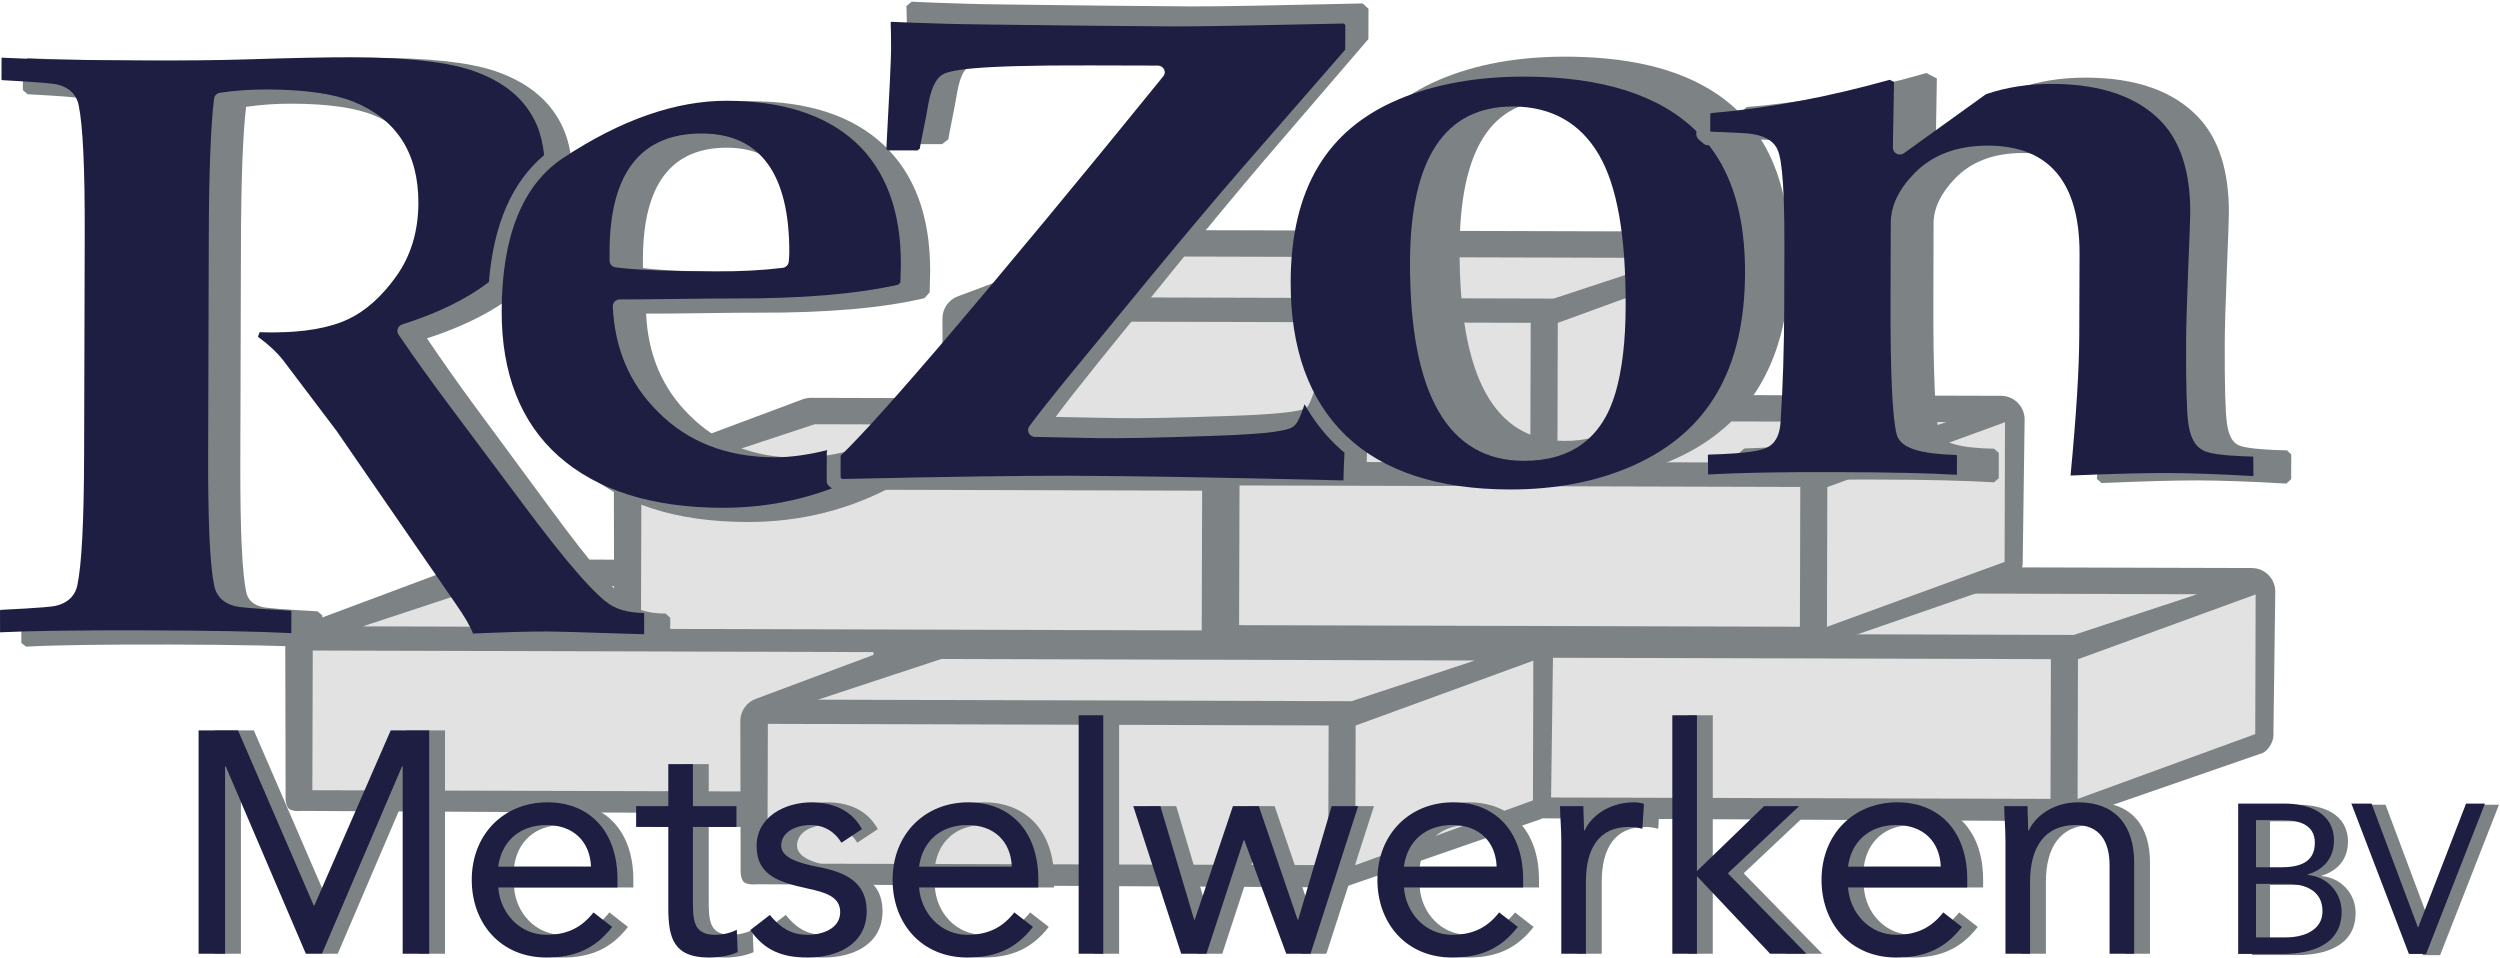 <?xml version="1.0" encoding="UTF-8"?>
<svg id="svg2" width="1020" height="390.67" version="1.1" viewBox="0 0 1020 390.67" xml:space="preserve" xmlns="http://www.w3.org/2000/svg"><defs id="defs6"><clipPath id="clipPath20"><path id="path18" d="m0 0h6373.9v2438.1h-6373.9z"/></clipPath></defs><g id="g10" transform="matrix(1.333 0 0 -1.333 0 390.67)"><g id="g12" transform="scale(.12)"><g id="g14"><g id="g16" clip-path="url(#clipPath20)"><path id="path22" d="m2786.4 556.99c11.55 17.801 9.08 33.516 9.08 33.516l4.86 360.07c0.25 16.035-5.93 31.551-17.26 42.985-11.24 11.511-26.64 17.901-42.69 17.981l-1510.2 4.2c-7.13 0.07-14.44-1.28-21.19-3.73l-442.39-165.33c-23.398-8.883-38.992-31.485-38.992-56.516l0.527-208.93 0.313-167.25s-1.973-24.242 8.047-34.019c9.121-9.055 34.027-5.965 34.027-5.965l1454.9-7.965s30.93-2.394 40.31-0.203c17.82 6.086 44.94 15.527 44.94 15.527l452.1 156.5s12.01 1.45 23.65 19.133" fill="#7d8385"/><g fill="#e2e2e2"><path id="path24" d="m2227 422.69-1430.3 4.043 1 356.32 1430.3-4.043-1.06-356.32"/><path id="path26" d="m2286.5 840.89-1361.1 3.785 314.61 103.88 1361-3.891-314.53-103.77"/><path id="path28" d="m2749.4 587.98-453.31-165.53 0.98 356.4 453.33 165.36-1-356.23"/></g><path id="path30" d="m4309.5 547.92c11.66 17.773 9.24 33.492 9.24 33.492l4.76 360.1c0.26 16.066-5.98 31.484-17.32 43.058-11.15 11.36-26.57 17.864-42.57 17.934l-1510.2 4.27c-7.1 0-14.56-1.41-21.23-3.87l-442.3-165.35c-23.44-8.758-39.05-31.426-39.08-56.469l0.43-209.02 0.33-167.12s-1.89-24.242 8.13-34.031c9.17-9.012 34.03-6.019 34.03-6.019l1455-7.981s30.77-2.277 40.31-0.168c17.79 6.141 44.93 15.508 44.93 15.508l452.07 156.48s12.06 1.434 23.52 19.184" fill="#7d8385"/><g fill="#e2e2e2"><path id="path32" d="m3750.3 413.62-1430.4 3.965 1.01 356.43 1430.3-4.067-0.94-356.33"/><path id="path34" d="m3809.7 831.77-1361 3.843 314.6 103.77 1361-3.84-314.54-103.78"/><path id="path36" d="m4272.4 578.94-453.18-165.52 1.05 356.38 453.26 165.32-1.13-356.17"/></g><path id="path38" d="m5789.5 538.96c11.54 17.77 9.2 33.5 9.2 33.5l4.7 360.12c0.33 15.977-6.01 31.485-17.22 42.918-11.23 11.465-26.62 17.942-42.7 17.942l-1510.2 4.308c-7.11 0-14.55-1.351-21.18-3.793l-442.44-165.38c-23.4-8.773-39.08-31.406-39.06-56.426l0.49-208.89 0.33-167.27s-1.89-24.293 8.09-34.086c9.22-8.964 34.12-5.98 34.12-5.98l1454.9-7.984s30.71-2.301 40.25-0.133c17.77 6.125 44.86 15.508 44.86 15.508l452.1 156.52s12.07 1.352 23.69 19.133" fill="#7d8385"/><g fill="#e2e2e2"><path id="path40" d="m5230.1 404.66-1430.3 4 1 356.36 1430.3-3.972-1.05-356.39"/><path id="path42" d="m5289.6 822.84-1361 3.859 314.56 103.71 1361.1-3.82-314.66-103.75"/><path id="path44" d="m5752.3 569.96-453.13-165.52 0.98 356.42 453.2 165.31-1.05-356.2"/></g><path id="path46" d="m3624.4 968.65c11.58 17.844 9.16 33.522 9.16 33.522l4.89 360.15c0.07 16.1-6.05 31.61-17.31 43.04-11.24 11.43-26.68 17.85-42.69 17.91l-1510.2 4.3c-7.13 0-14.47-1.31-21.23-3.91l-442.31-165.26c-23.41-8.8-39.08-31.44-39-56.51l0.45-208.89 0.19-167.35s-1.82-24.191 8.11-34.046c9.13-8.86 34.1-5.918 34.1-5.918l1454.9-7.95s30.97-2.3 40.43-0.191c17.7 6.117 44.86 15.48 44.86 15.48l452.13 156.58s12.01 1.308 23.55 19.046" fill="#7d8385"/><g fill="#e2e2e2"><path id="path48" d="m3065.2 834.32-1430.3 4.051 1.01 356.42 1430.3-4.03-1.03-356.44"/><path id="path50" d="m3124.6 1252.6-1360.9 3.81 314.51 103.83 1361-3.84-314.63-103.8"/><path id="path52" d="m3587.4 999.68-453.2-165.48 1.03 356.33 453.18 165.42-1.01-356.26"/></g><path id="path54" d="m5150.1 978.08c11.47 17.711 9.14 33.488 9.14 33.488l4.85 360.14c0.13 16.04-5.97 31.48-17.31 42.95-11.2 11.47-26.51 17.94-42.65 18.04l-1510.3 4.17c-7.06 0-14.41-1.28-21.08-3.71l-442.33-165.48c-23.55-8.67-39.13-31.41-39.06-56.36l0.44-208.99 0.29-167.22s-1.89-24.242 8.13-34.101c9.14-9.008 34.08-6.051 34.08-6.051l1454.9-7.824s30.73-2.399 40.25-0.25c17.72 6.168 44.89 15.566 44.89 15.566l452.15 156.45s12.03 1.403 23.6 19.184" fill="#7d8385"/><g fill="#e2e2e2"><path id="path56" d="m4590.8 843.72-1430.3 4.027 1.07 356.38 1430.3-3.97-1-356.44"/><path id="path58" d="m4650.2 1262-1361 3.81 314.57 103.77 1361-3.81-314.58-103.77"/><path id="path60" d="m5113 1009.1-453.1-165.55 0.96 356.41 453.1 165.4-0.96-356.26"/></g><path id="path62" d="m3947 369.96c11.66 17.742 9.21 33.434 9.21 33.434l4.78 360.19c0.16 16-6.06 31.5-17.22 42.875-11.32 11.566-26.69 17.934-42.7 18.078l-1510.2 4.192c-7.07 0.066-14.55-1.344-21.24-3.801l-442.38-165.35c-23.35-8.742-39.07-31.441-39.03-56.414l0.56-208.93 0.23-167.28s-1.89-24.265 8.11-34.117c9.16-8.941 34.1-5.906 34.1-5.906l1454.9-7.949s30.92-2.383 40.25-0.278c17.88 6.192 45 15.52 45 15.52l452.06 156.55s12.14 1.41 23.61 19.191" fill="#7d8385"/><g fill="#e2e2e2"><path id="path64" d="m3387.8 235.69-1430.3 4.008 1.03 356.27 1430.3-4.051-1.01-356.23"/><path id="path66" d="m3447.2 653.82-1361 3.844 314.6 103.75 1361.1-3.828-314.62-103.77"/><path id="path68" d="m3910 400.9-453.23-165.41 0.96 356.27 453.24 165.4-0.97-356.26"/></g><path id="path70" d="m4462.7 1396.8c11.58 17.64 9.04 33.42 9.04 33.42l4.87 360.2c0.26 16.04-5.98 31.58-17.29 42.92-11.18 11.5-26.52 17.94-42.55 18.07l-1510.3 4.18c-7.16 0.03-14.51-1.32-21.08-3.84l-442.49-165.36c-23.4-8.74-39.13-31.41-39.04-56.39l0.5-208.92 0.27-167.32s-1.85-24.18 8.14-34.04c9.03-9.08 34.1-5.92 34.1-5.92l1454.9-7.99s30.81-2.4 40.35-0.23c17.71 6.16 44.94 15.55 44.94 15.55l452.02 156.45s12.05 1.44 23.67 19.22" fill="#7d8385"/><g fill="#e2e2e2"><path id="path72" d="m3903.2 1262.6-1430.2 4.03 0.97 356.35 1430.3-4.05-1.05-356.33"/><path id="path74" d="m3962.7 1680.7-1360.9 3.81 314.57 103.73 1361-3.84-314.65-103.7"/><path id="path76" d="m4425.6 1427.9-453.2-165.55 0.95 356.37 453.31 165.38-1.06-356.2"/></g><g fill="#7d8385"><path id="path78" d="m1709.4 798.9-12.14-10.507c-5.6-0.032-20.94 0.382-45.95 1.109-110.31 3.84-179.35 5.793-206.67 5.918-41.08 0.098-106.41-1.836-195.8-5.852-3.28 17.024-18.46 45.25-45.7 84.977l-298.64 439.38-133.72 179.44c-16.855 21.95-40.578 43.64-71.109 64.82l13.41 35.89c18.563-0.65 32.152-1.12 41.125-1.15 78.981-0.19 141.08 10.58 186.2 32.4 41.117 19.59 79.171 54.15 113.97 103.51 34.76 49.29 52.28 108.24 52.44 176.79 0.4 119.31-50.29 200.01-151.68 241.98-48.192 19.9-118.76 30-211.45 30.22-40.253 0.14-79.027-2.59-116.04-8.08-8.196-69.3-12.625-187.16-13.047-353.9l-1.594-554.11c-0.43-168.14 4.449-277.56 14.754-328.47 4.012-20.457 17.676-33.582 41.074-39.199 12.043-2.942 59.23-6.567 141.26-11.043l12.144-10.641-0.164-70.918-10.91-10.707c-80.574 4.543-204.67 7.035-372.27 7.492-173.35 0.457-297.46-1.242-372.48-5.332l-11.976 9.539 0.191 72.094 12.059 10.574c82.266 4.082 129.36 7.367 141.56 10.192 23.316 5.55 37.066 18.609 41.137 39.031 10.687 50.875 16.218 160.28 16.746 328.45l1.547 560.41c0.437 168.05-4.457 277.64-14.872 328.41-3.945 20.53-17.628 33.58-40.96 39.36-12.125 2.86-59.211 6.54-141.45 10.97l-12.09 10.61 0.262 72.1 12.074 9.57c79.028-4.54 203.15-6.97 372.41-7.43 98.321-0.3 178.07 0.46 239.3 2.43 121.8 3.91 212.78 5.82 273.18 5.56 139.46-0.24 241.8-11.57 307.01-33.68 87.75-29.91 146.48-80.18 176.08-150.9 14.39-34.66 21.62-75.71 21.43-122.9-0.54-192.16-124.27-328.14-371.01-407.98 40.03-59.48 82.59-119.61 127.58-180.47l185.46-251.56c109.26-148.73 181.9-233.24 218.11-253.85 18.43-10.617 44.23-16.007 77.25-16.074l12.11-10.719-0.17-67.75"/><path id="path80" d="m2057 1778.9c0.55 190.75-66.91 286.27-202.33 286.67-142.57 0.33-214.25-94.11-214.76-283.38l-0.04-23.34c46.73-6.5 129.78-9.79 248.95-10.12 62.1-0.26 117.68 2.73 166.96 8.97 0.81 9.86 1.22 16.99 1.22 21.2zm315.53-28.52c-0.09-11.96-0.58-29.91-1.37-53.93l-13.43-14.75c-106.44-25.14-247.45-37.53-423.09-36.97-31.55 0.1-79.04-0.29-142.74-1.21-63.7-0.89-111.65-1.32-143.88-1.19 4.54-103.83 40.96-189.76 109.26-257.75 71.56-72.98 165.02-109.58 280.14-109.91 77.41-0.2 169.33 22.97 275.88 69.2l28.95-30.86-53.52-104.7c-117.88-65.38-245.73-97.88-383.39-97.48-181.45 0.49-322.09 45.74-422.27 135.74-100.01 89.97-149.88 217.99-149.4 383.94 0.56 197.02 54.53 331.75 161.97 404.2 148.61 99.86 289.26 149.65 422.25 149.32 144.18-0.43 255.78-37.1 334.64-110.11 80.31-75.09 120.33-182.87 120-323.54"/><path id="path82" d="m3519 1630c-21.97-172.31-33.1-301.72-33.3-388.34l-10.15-8.79c-311.13 7.57-543.08 11.62-695.81 12.09-120.44 0.32-313-2.57-577.54-8.49l-16.02 12.59 0.21 71.93c100.41 95.59 372.06 418.92 815.16 970.15l-170.71 0.43c-221.65 0.62-342.75-6.6-363.18-21.62-11.73-9.3-20.56-30.66-26.4-64.24-2.11-13.44-8.45-47.19-19.32-100.98l-3.01-17.51-16.02-12.62-86.05 0.26-16.03 12.59c8.25 149.67 12.42 237.15 12.42 262.31 0.07 26.1-0.42 51.73-1.26 76.93l13.14 11.33c32.09-1.84 80.7-3.51 145.83-5.38 20.43-0.96 139.5-2.5 357.34-4.9l211.5-1.77c64.19-0.2 209.63 2.33 436.16 7.58l14.56-13.92-0.22-76.97-264.88-308.22c-64.32-75.51-140.95-167.78-229.73-276.78l-194.75-240.39c-50.64-62.87-86.84-109.07-108.26-138.38l157.56-3.02c57.33-0.99 152.13 0.79 284.42 5.48 118.61 3.92 184.53 10.89 197.64 20.93 13.13 10.13 35.53 86.16 67.1 228.05l16 12.56 87.63-0.3 15.97-12.59"/><path id="path84" d="m4230.3 1694.3c0.47 175.86-21.08 301.82-64.82 377.85-43.83 76.07-110.77 114.22-200.9 114.49-160.47 0.49-240.97-126.15-241.67-379.7-0.93-325.51 88.48-488.72 268.17-489.21 112.07-0.33 183.45 53.56 214.49 161.53 16.32 56.46 24.5 128.09 24.73 215.04zm335.1 85.9c-0.64-250-97.19-418.91-289.02-506.64-93.7-42.82-200.57-64.03-320.54-63.78-185.52 0.5-326.53 47.95-423.42 142.15-96.88 94.15-145.02 228.84-144.55 404.08 0.69 242.17 95.44 403.35 284.3 483.3 92.82 39.3 200.4 58.75 322.87 58.46 257.1-0.76 427.34-79.3 510.76-235.58 40.05-74.98 59.99-169.03 59.6-281.99"/><path id="path86" d="m5844 1220.4-12.12-11.56c-88.59 5.2-163.54 7.84-224.86 8.08-56.39 0.13-138.6-2.11-246.65-6.7l-12.06 10.65c15 157.36 22.48 278.78 22.9 364.31l0.5 207.71c0.49 172.32-70.15 258.67-211.97 259.06-74.29 0.2-132.33-21.82-174.4-66.24-35.5-37.36-53.36-75.05-53.49-113.3l-0.52-198.08c-0.46-182.9 4.37-295.28 14.78-336.89 6.42-24.83 53.07-38.04 140.12-39.62l11.96-10.63-0.07-64.64-12.12-10.56c-68.49 4.47-170.84 6.84-307.04 7.17-144.22 0.43-254.15-1.72-330.02-6.45l-12.12 10.72 0.18 64.6 12.19 10.44c77.37 1.99 125.26 7.14 143.95 15.52 16.07 6.37 25 23.23 26.64 50.8 5.92 91.75 9.04 190.29 9.3 295.54l0.46 151.55c0.46 141.17-5.39 222.46-17.45 243.69-8.08 14.13-25.34 23.07-51.89 26.64-9.71 1.52-44.77 3.32-105.16 5.63l-12.06 10.58 0.16 59.38 12.11 11.53c145.12 11.63 297.91 40.55 458.31 86.75l26.67-13.93-2.92-177.94 208.37 151.98c53.29 18.86 111.57 28.29 175.27 28.13 128.21-0.4 224-34.61 287.58-102.46 51.32-55.27 76.93-136.24 76.6-242.9 0-12-1.84-61.16-5.23-147.21-3.48-86.26-5.25-147.75-5.32-184.34-0.45-106.61 1.41-174.69 5.46-203.94 3.81-29.37 13.11-47.9 27.55-55.79 14.5-7.82 56.48-12.55 125.83-14.1l10.75-10.54-0.17-62.64"/></g><g fill="#1d1e41"><path id="path88" d="m1025.9 1614.7c91.03 28.99 164.56 65 221.13 108.24 11.82 146.82 59.09 255.26 140.86 323.67-2.99 28-8.99 53.49-18.27 75.65-28.23 66.4-83.15 112.61-167.91 141.09-63.97 21.43-166.91 32.44-305.68 32.86-61.051 0.14-154.06-1.71-276.46-5.65-62.164-1.91-143.94-2.73-243.46-2.5-166.59 0.53-291.58 2.83-371.97 7.1l-0.141-0.27-0.234-55.66 1.66-1.38c108.09-5.85 131.87-9.07 140.36-11.04 38.589-9.36 51.179-33.94 54.894-53.03 10.824-52.42 15.887-160.98 15.391-331.75l-1.555-560.53c-0.5-170.87-6.168-279.37-17.238-331.81-3.879-18.968-16.578-43.507-55.008-52.593-8.629-1.957-32.367-5.039-140.62-10.368l-1.629-1.289 0.031-55.961c76.664 3.75 201.76 5.485 372.02 5 164.39-0.464 289.02-2.789 370.8-7.097l0.149 0.191 0.117 55.766-1.613 1.351c-108.2 5.883-131.98 9.176-140.39 11.098-38.648 9.344-51.168 33.918-54.875 53.035-10.812 52.313-15.859 160.88-15.367 331.78l1.598 554.12c0.461 166.6 4.972 286.34 13.433 355.87 1.024 7.72 7.063 13.97 14.992 15.12 38.196 5.71 78.743 8.51 120.34 8.35 95.801-0.27 170.3-10.86 221.15-31.52 109.74-44.85 165.08-131.77 164.75-258.24-0.23-71.83-19.27-134.69-56.47-186.78-36.864-51.66-78.055-88.32-122.31-109.23-48.058-22.8-114.24-34.13-196.6-33.94-6.914 0.03-16.824 0.23-29.61 0.62l-4.238-11.69c27.016-19.69 48.832-39.99 64.801-60.59l135.78-179.55 303.25-440.12c23.12-32.992 37.64-57.867 44.75-76.668 83.6 3.594 145.94 5.368 185.66 5.235 28.17 0 98.87-2.074 210.28-5.848 18.28-0.66 31.45-0.992 39.47-1.125l1.04 0.988 0.16 52.02-1.33 1.082c-33.63 0.785-60.02 6.766-80.45 18.324-39.16 21.961-113.39 106.61-226.66 258.66l-188.07 251.57c-45.43 60.66-89.16 121.61-129.88 181.06-3.16 4.56-3.87 10.28-2.15 15.47 1.82 5.26 6.12 9.27 11.33 10.91"/><path id="path90" d="m1554.8 1801.1c0.53 199.98 79.87 301.12 235.54 300.69 148.52-0.36 223.51-102.69 222.89-304.18 0-4.47-0.39-11.96-1.37-22.54-0.75-8.22-7.12-14.79-15.35-15.91-50.5-6.24-108.25-9.33-171.59-9.13-121.12 0.26-206.98 3.87-254.87 10.38-8.89 1.21-15.29 8.65-15.29 17.35zm-129.54-522.73c97.76-86.59 237.88-130.79 416.38-131.25 98.12-0.33 191.95 16.47 280.37 49.58l-6.71 5.16c-4.2 3.35-6.75 8.35-6.75 13.68l0.25 71.89c0 2.47 0.56 4.7 1.38 6.83-48.69-12.09-93.69-18.47-134.65-18.36-121.23 0.3-221.07 39.2-296.63 115.3-72.14 70.75-111.12 161.31-115.88 269.12-0.2 4.86 1.53 9.5 4.89 12.88 3.35 3.42 8 5.39 12.94 5.39 32.36-0.1 81.37 0.33 145.56 1.18 63.98 0.93 112.81 1.29 144.95 1.25 173.04-0.59 314.21 11.37 419.8 35.16l5.47 5.98c0.66 20.67 0.98 36.28 1.15 47.16 0.32 134.82-38.69 239.38-116.15 310.62-76.15 69.6-186.24 104.96-327.22 105.38-130.68 0.36-271.46-48.8-418.4-146.19-103.37-68.71-155.93-199.86-156.44-389.91-0.41-160 48.55-284.83 145.69-370.85"/><path id="path92" d="m3408.7 1306c-32.25 30.76-59.23 65.92-81.23 105.22-13.27-41.04-21.37-51.33-27.94-56.39-12.7-9.59-47.1-19.25-210.71-24.41-134.35-4.68-231.35-6.54-289.4-5.59l-159.75 3.06c-6.6 0.03-12.56 3.88-15.55 9.72-2.93 5.78-2.36 12.78 1.66 18.04 21.84 29.61 58 75.15 110.31 139.09l197.5 240.34c89.61 108.5 167.99 201.83 233.29 277.11l264.34 303.39 0.2 62.96-3.95 3.75c-224.55-5.03-370.96-7.56-435.44-7.39l-214.59 1.87c-223.27 2.3-341.96 3.97-363.13 4.89-62.28 1.74-108.57 3.42-140.94 5.03l-1.59-1.28c0.8-23.49 1.13-46.76 1.07-69.17-0.13-25.04-4.06-108.3-12.11-254.2l4.25-3.28 75.04-0.2 6 4.63 1.92 11.07c13.62 66.42 18.06 91.29 19.43 100.45 7.04 39.3 17.63 63.07 33.38 75.35 18.11 13.22 77.06 26.26 379.46 25.36l173.06-0.45c6.83 0 12.96-3.82 15.92-9.86 2.98-6.11 2.05-13.34-2.22-18.5-439.88-539.65-716.7-864.7-822.85-966.56l-0.07-56.06 4.45-3.42c263.69 5.79 458.77 8.6 579.92 8.25 153.29-0.36 388.13-4.44 698.3-11.9 0.27 21.07 1.11 44.58 2.57 70.55-7.08 5.97-14 12.16-20.6 18.53"/><path id="path94" d="m4120.7 1441c-33.72-115.86-112.63-174.46-234.54-174.09-193.19 0.61-290.66 170.94-289.76 506.64 0.76 263.99 89.08 397.53 262.77 397.11 97.9-0.37 171.62-41.8 219.17-123.29 46.4-79.46 68.63-206 68.13-386.53-0.22-88.13-8.94-162.09-25.77-219.84zm330.24 305.73c0.31 109.62-19.3 201.66-58.45 273.72-9.83 18.21-21.09 35.26-33.48 51.23-0.97 0.1-1.94 0.1-3.06 0.17-4.03 0.09-8.02 1.64-11 4.27l-12.19 10.64c-3.89 3.29-6.06 8.09-5.98 13.15v7.72c-93.23 91.78-239.3 138.63-436.73 139.22-121.3 0.34-229.13-18.79-320.58-57.07-186.06-77.71-276.77-230.51-277.46-467.24-0.44-169.52 47.05-301.19 141.33-391.62 94.28-90.47 234.61-136.65 416.94-137.08 118.59-0.33 225.55 20.58 317.7 62.1 189.74 85.5 282.33 245.95 282.96 490.79"/><path id="path96" d="m5618.8 1293.8c-20.25 10.68-32.31 33.09-37.26 68.74-4.11 30.23-5.86 97.73-5.66 206.3 0.2 37.12 1.94 99.33 5.36 184.96 3.61 87.08 5.32 135.06 5.32 146.63 0.33 101.59-24.24 179.28-73.01 230.87-60.6 64.01-154.25 96.63-278.65 97-61.22 0.16-118.2-8.71-169.46-26.32l-209.06-150.4c-5.58-3.98-12.68-4.51-18.75-1.44-5.92 3.08-9.64 9.16-9.57 15.83l2.87 167.19-11.02 5.65c-158.35-44.49-311.48-73.08-455.28-84.84l-2.29-2.17-0.13-44.07 1.36-1.28c77.91-2.88 95.72-4.53 102.35-5.45 32.35-4.46 54.5-16.27 65.47-35.36 9.54-16.69 20.54-60.46 19.98-252.39l-0.4-151.45c-0.34-105.03-3.4-204.78-9.39-296.62-2.19-34.8-15.1-56.99-38.29-65.92-12.58-5.62-42.14-13.67-145.63-16.5l-1.45-1.22 0.58-49.52c76.54 4.5 187.07 6.52 328.56 6.08 133.09-0.33 235.8-2.64 305.17-6.79l0.86 0.68 0.09 48.8-1.47 1.15c-96.43 2.47-143.57 18.73-152.29 52.54-11 43.67-16.16 155.26-15.64 341.38l0.6 198.11c0.17 42.55 19.98 84.75 59.17 125.23 45.82 47.78 109.63 71.84 189.58 71.67 155.01-0.49 233.25-93.55 232.78-276.65l-0.72-207.6c-0.21-83.89-7.62-204.03-22.25-357.19l0.23-0.06c105.84 4.4 187.8 6.56 243.75 6.37 60.3-0.07 134.86-2.73 221.25-7.7l1.31 1.33-0.52 48.3c-91.46 2.42-116.73 9.79-128.45 16.13"/></g><g fill="#7d8385"><path id="path98" d="m5790 48.426h76.91c44.42 0 92.63 17.875 92.63 66.625 0 53.617-45.5 69.875-91.56 69.875h-77.98zm0 178.75h62.83c42.8 0 87.21 9.207 87.21 62.301 0 47.125-41.18 57.957-82.33 57.957h-67.71zm-45.52 162.52h117.02c63.37 0 127.29-23.847 127.29-94.265 0-44.41-26-74.211-67.17-86.66v-1.09c49.3-4.344 86.67-43.875 86.67-94.258 0-84.492-78.56-107.25-149.5-107.25h-114.31v383.52"/><path id="path100" d="m6033.2 389.69h51.45l118.09-315.27h1.08l121.89 315.27h48.21l-150.06-383.52h-43.86l-146.8 383.52"/><path id="path102" d="m546.93 579.31h100.58l193.1-446.56h1.606l194.72 446.56h98.15v-569.66h-67.58v477.93h-1.61l-204.37-477.93h-41.031l-204.37 477.93h-1.605v-477.93h-67.59v569.66"/><path id="path104" d="m1547.8 231.73c-2.4 63.558-44.26 106.2-113.45 106.2s-115.06-42.641-123.11-106.2zm53.91-153.68c-44.26-57.125-97.36-78.043-167.36-78.043-118.27 0-190.69 88.5-190.69 197.93 0 116.67 82.07 197.93 193.11 197.93 106.2 0 178.62-72.418 178.62-197.12v-20.117h-304.15c4.84-65.183 54.72-120.7 123.11-120.7 53.91 0 90.12 19.324 119.89 57.133l47.47-37.008"/><path id="path106" d="m1918.8 333.1h-111.04v-188.28c0-48.281 0.81-86.906 56.33-86.906 18.5 0 38.62 4.031 55.51 12.875l2.41-57.117c-21.73-9.66-49.89-13.676-73.22-13.676-89.31 0-103.78 48.266-103.78 126.31v206.79h-82.08v53.105h82.08v107.01h62.75v-107.01h111.04v-53.105"/><path id="path108" d="m2004 108.62c24.94-30.574 52.3-50.699 96.55-50.699 39.43 0 82.88 16.906 82.88 57.941 0 40.231-40.24 50.684-80.47 59.532-71.6 16.101-132.75 31.394-132.75 109.43 0 73.219 70.81 111.04 140.81 111.04 53.09 0 102.17-20.117 127.92-68.39l-52.3-34.594c-16.09 26.543-42.64 45.051-79.65 45.051-34.6 0-74.03-16.891-74.03-52.301 0-31.375 45.06-45.059 94.95-54.707 66.78-12.875 123.11-37.008 123.11-112.65 0-85.282-75.64-118.27-150.47-118.27-63.56 0-109.42 16.883-146.44 70l49.89 38.617"/><path id="path110" d="m2621.1 231.73c-2.41 63.558-44.26 106.2-113.45 106.2s-115.06-42.641-123.11-106.2zm53.9-153.68c-44.25-57.125-97.36-78.043-167.35-78.043-118.27 0-190.69 88.5-190.69 197.93 0 116.67 82.07 197.93 193.1 197.93 106.21 0 178.61-72.418 178.61-197.12v-20.117h-304.13c4.84-65.183 54.72-120.7 123.11-120.7 53.91 0 90.11 19.324 119.88 57.133l47.47-37.008"/><path id="path112" d="m2791.7 617.93h62.76v-608.28h-62.76v608.28"/><path id="path114" d="m3383.1 9.648h-61.95l-107.02 289.66h-1.61l-94.94-289.66h-64.37l-122.29 376.56h69.2l86.09-289.66h1.61l97.35 289.66h65.98l98.97-289.66h1.6l85.29 289.66h67.59l-121.5-376.56"/><path id="path116" d="m3857.8 231.73c-2.41 63.558-44.25 106.2-113.45 106.2-69.19 0-115.05-42.641-123.11-106.2zm53.9-153.68c-44.24-57.125-97.35-78.043-167.35-78.043-118.28 0-190.68 88.5-190.68 197.93 0 116.67 82.06 197.93 193.09 197.93 106.21 0 178.63-72.418 178.63-197.12v-20.117h-304.15c4.83-65.183 54.72-120.7 123.11-120.7 53.91 0 90.11 19.324 119.88 57.133l47.47-37.008"/><path id="path118" d="m4022.7 296.89c0 34.593-3.22 64.375-3.22 89.316h59.53c0-20.125 1.62-41.039 1.62-61.957h1.61c16.88 37.016 63.56 71.609 125.52 71.609 8.04 0 16.89-0.808 25.74-4.027l-4.03-63.566c-10.46 3.218-22.52 4.836-33.79 4.836-76.42 0-110.23-53.911-110.23-140v-183.45h-62.75v287.24"/><path id="path120" d="m4305.9 617.93h62.76v-397.48l171.38 165.76h89.31l-181.85-171.38 200.35-205.18h-92.53l-186.66 197.93v-197.93h-62.76v608.28"/><path id="path122" d="m4990.6 231.73c-2.41 63.558-44.25 106.2-113.43 106.2-69.22 0-115.07-42.641-123.12-106.2zm53.93-153.68c-44.27-57.125-97.37-78.043-167.36-78.043-118.3 0-190.7 88.5-190.7 197.93 0 116.67 82.07 197.93 193.1 197.93 106.21 0 178.62-72.418 178.62-197.12v-20.117h-304.14c4.82-65.183 54.73-120.7 123.12-120.7 53.89 0 90.1 19.324 119.87 57.133l47.49-37.008"/><path id="path124" d="m5155.6 296.89c0 34.593-3.23 64.375-3.23 89.316h59.55c0-20.125 1.6-41.039 1.6-61.957h1.61c16.9 37.016 63.56 71.609 125.52 71.609 98.96 0 143.22-62.757 143.22-153.68v-232.53h-62.76v226.09c0 62.758-27.36 102.18-86.09 102.18-81.27 0-116.67-58.735-116.67-144.82v-183.45h-62.75v287.24"/></g><g fill="#1d1e41"><path id="path126" d="m506.54 579.31h100.57l193.1-446.56h1.609l194.72 446.56h98.157v-569.66h-67.58v477.93h-1.61l-204.37-477.93h-41.032l-204.37 477.93h-1.609v-477.93h-67.586v569.66"/><path id="path128" d="m1507.4 231.73c-2.41 63.558-44.26 106.2-113.45 106.2s-115.06-42.641-123.11-106.2zm53.91-153.68c-44.26-57.125-97.37-78.043-167.36-78.043-118.27 0-190.69 88.5-190.69 197.93 0 116.67 82.07 197.93 193.1 197.93 106.21 0 178.61-72.418 178.61-197.12v-20.117h-304.13c4.84-65.183 54.72-120.7 123.11-120.7 53.91 0 90.12 19.324 119.88 57.133l47.48-37.008"/><path id="path130" d="m1878.4 333.1h-111.04v-188.28c0-48.281 0.81-86.906 56.33-86.906 18.5 0 38.62 4.031 55.52 12.875l2.41-57.117c-21.73-9.66-49.89-13.676-73.22-13.676-89.31 0-103.79 48.266-103.79 126.31v206.79h-82.07v53.105h82.07v107.01h62.75v-107.01h111.04v-53.105"/><path id="path132" d="m1963.6 108.62c24.94-30.574 52.3-50.699 96.55-50.699 39.44 0 82.88 16.906 82.88 57.941 0 40.231-40.24 50.684-80.46 59.532-71.61 16.101-132.75 31.394-132.75 109.43 0 73.219 70.8 111.04 140.8 111.04 53.1 0 102.18-20.117 127.93-68.39l-52.31-34.594c-16.08 26.543-42.63 45.051-79.64 45.051-34.61 0-74.03-16.891-74.03-52.301 0-31.375 45.06-45.059 94.94-54.707 66.78-12.875 123.1-37.008 123.1-112.65 0-85.282-75.62-118.27-150.46-118.27-63.55 0-109.42 16.883-146.43 70l49.88 38.617"/><path id="path134" d="m2580.8 231.73c-2.41 63.558-44.26 106.2-113.45 106.2s-115.06-42.641-123.11-106.2zm53.91-153.68c-44.25-57.125-97.36-78.043-167.36-78.043-118.28 0-190.69 88.5-190.69 197.93 0 116.67 82.07 197.93 193.1 197.93 106.21 0 178.62-72.418 178.62-197.12v-20.117h-304.14c4.83-65.183 54.72-120.7 123.11-120.7 53.91 0 90.12 19.324 119.89 57.133l47.47-37.008"/><path id="path136" d="m2751.3 617.93h62.75v-608.28h-62.75v608.28"/><path id="path138" d="m3342.7 9.648h-61.95l-107.02 289.66h-1.6l-94.94-289.66h-64.37l-122.3 376.56h69.21l86.08-289.66h1.61l97.36 289.66h65.97l98.97-289.66h1.6l85.29 289.66h67.59l-121.5-376.56"/><path id="path140" d="m3817.4 231.73c-2.42 63.558-44.25 106.2-113.45 106.2-69.19 0-115.05-42.641-123.1-106.2zm53.91-153.68c-44.25-57.125-97.36-78.043-167.36-78.043-118.28 0-190.68 88.5-190.68 197.93 0 116.67 82.07 197.93 193.11 197.93 106.2 0 178.6-72.418 178.6-197.12v-20.117h-304.13c4.82-65.183 54.72-120.7 123.1-120.7 53.91 0 90.11 19.324 119.89 57.133l47.47-37.008"/><path id="path142" d="m3982.3 296.89c0 34.593-3.22 64.375-3.22 89.316h59.54c0-20.113 1.61-41.039 1.61-61.957h1.61c16.9 37.016 63.56 71.609 125.52 71.609 8.05 0 16.89-0.808 25.75-4.027l-4.03-63.566c-10.46 3.218-22.53 4.836-33.79 4.836-76.43 0-110.24-53.911-110.24-140v-183.45h-62.75v287.24"/><path id="path144" d="m4265.5 617.93h62.75v-397.48l171.38 165.76h89.31l-181.84-171.38 200.34-205.18h-92.52l-186.67 197.93v-197.93h-62.75v608.28"/><path id="path146" d="m4950.2 231.73c-2.42 63.558-44.25 106.2-113.44 106.2-69.21 0-115.06-42.641-123.11-106.2zm53.91-153.68c-44.25-57.125-97.37-78.043-167.35-78.043-118.28 0-190.7 88.5-190.7 197.93 0 116.67 82.08 197.93 193.11 197.93 106.2 0 178.62-72.418 178.62-197.12v-20.117h-304.14c4.83-65.183 54.71-120.7 123.11-120.7 53.9 0 90.11 19.324 119.88 57.133l47.47-37.008"/><path id="path148" d="m5115.2 296.89c0 34.593-3.22 64.375-3.22 89.316h59.54c0-20.113 1.61-41.039 1.61-61.957h1.61c16.89 37.016 63.56 71.609 125.52 71.609 98.95 0 143.21-62.757 143.21-153.68v-232.53h-62.76v226.09c0 62.758-27.36 102.18-86.09 102.18-81.27 0-116.66-58.735-116.66-144.82v-183.45h-62.76v287.24"/><path id="path150" d="m5754.3 51.398h76.91c44.43 0 92.63 17.887 92.63 66.625 0 53.637-45.5 69.875-91.54 69.875h-78zm0 178.75h62.83c42.8 0 87.21 9.227 87.21 62.309 0 47.125-41.17 57.961-82.32 57.961h-67.72zm-45.5 162.52h117c63.37 0 127.3-23.844 127.3-94.25 0-44.418-26-74.219-67.18-86.676v-1.094c49.3-4.324 86.68-43.863 86.68-94.238 0-84.512-78.55-107.26-149.51-107.26h-114.29v383.52"/><path id="path152" d="m5997.5 392.67h51.46l118.09-315.27h1.08l121.89 315.27h48.19l-150.04-383.52h-43.88l-146.79 383.52"/></g></g></g></g></g></svg>
